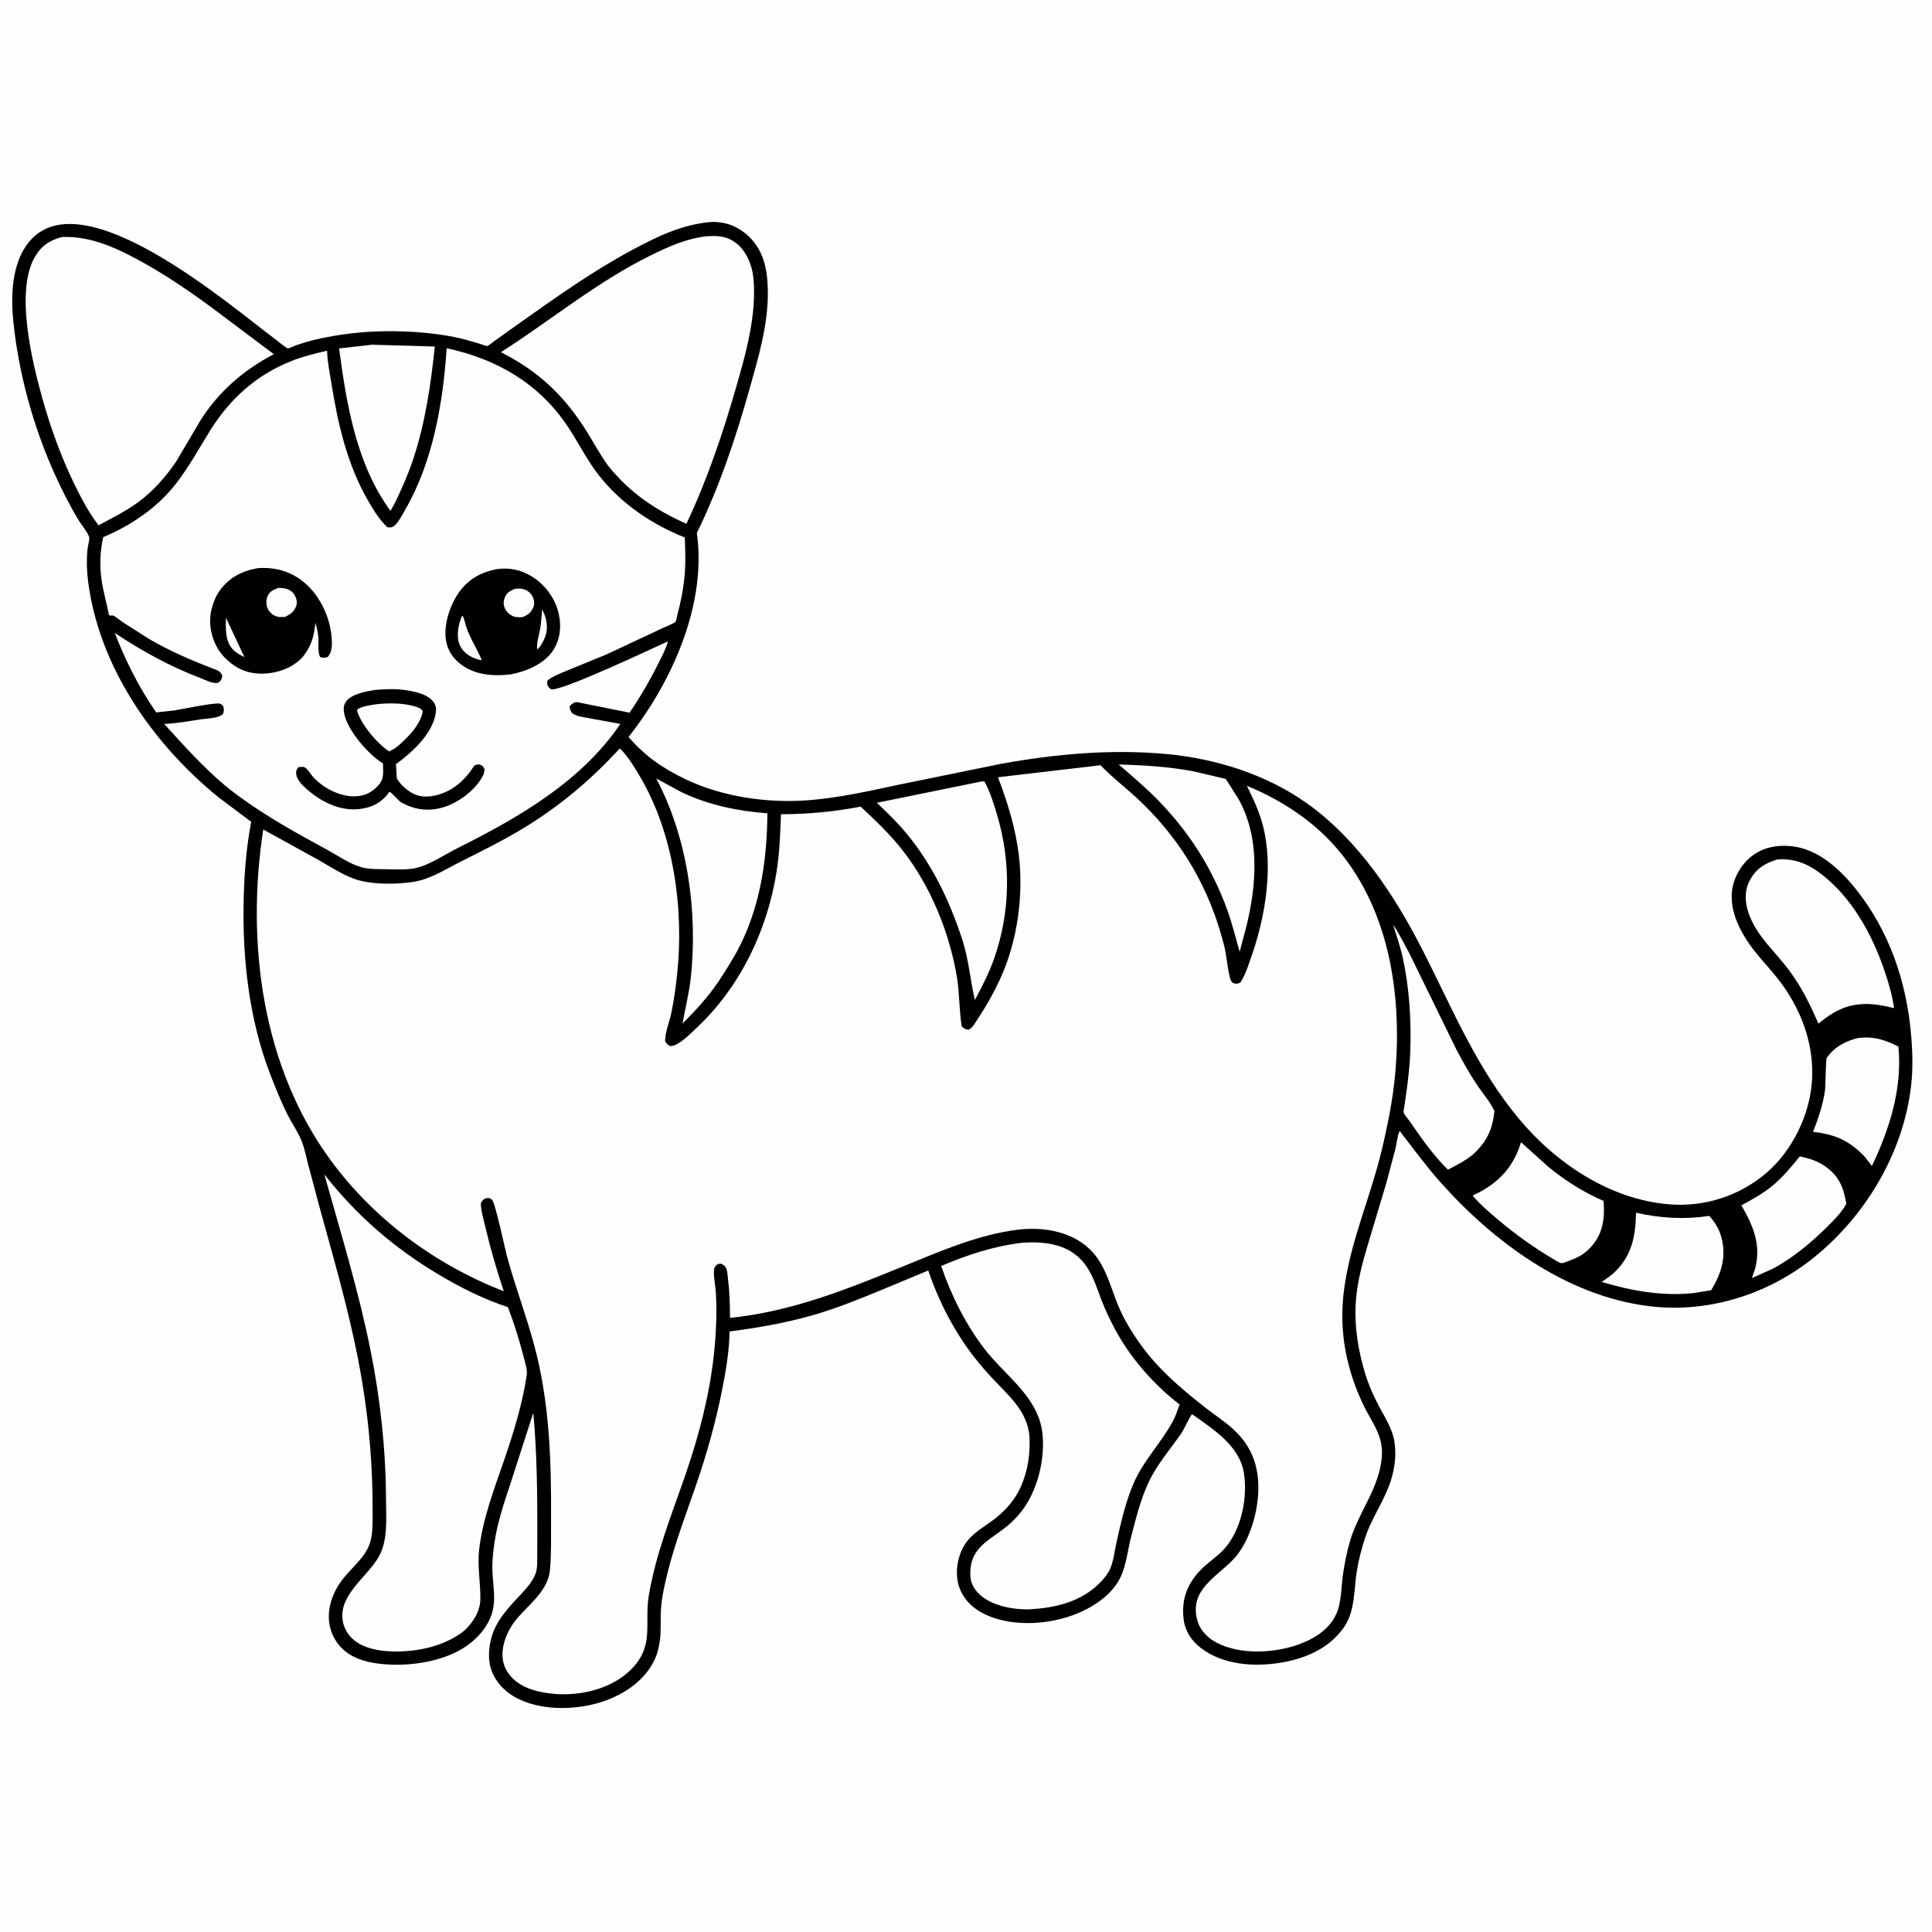 <svg version="1.1" xmlns="http://www.w3.org/2000/svg" style="display: block;" viewBox="0 0 2048 2048" width="1024" height="1024">
<path transform="translate(0,0)" fill="rgb(254,254,254)" d="M -0 -0 L 2048 0 L 2048 2048 L -0 2048 L -0 -0 z"/>
<path transform="translate(0,0)" fill="rgb(0,0,0)" d="M 752.5 235.404 C 760.699 234.695 771.023 236.479 778.415 240.045 C 793.016 247.089 803.572 259.113 808.935 274.41 C 812.799 285.431 813.793 297.512 813.932 309.114 C 814.356 344.354 803.904 378.922 794.475 412.536 C 779.913 464.445 762.337 516.54 738.663 565.085 L 739.242 569.47 C 747.949 643.526 711.47 724.199 666.28 781.221 C 683.609 801.517 703.285 814.949 727.395 826.35 C 766.669 844.921 813.71 851.561 856.871 848.28 C 889.211 845.822 920.901 838.545 952.547 831.855 L 1061.46 809.601 C 1119.59 799.187 1177.84 793.902 1236.81 799.34 C 1288.7 804.125 1342.22 820.919 1384.93 851.219 C 1440.04 890.305 1478.8 949.619 1508.94 1008.95 C 1540.27 1070.62 1565.47 1132.51 1610.48 1186.36 C 1649.93 1233.56 1706.97 1271.57 1769.43 1276.64 C 1806.9 1279.68 1844.22 1267.67 1872.74 1243.11 C 1900.03 1219.63 1918.56 1181.46 1920.8 1145.5 C 1922.96 1110.84 1912.01 1077.4 1892.77 1048.71 C 1884.93 1037.03 1875.74 1026.87 1866.57 1016.26 C 1850.4 997.561 1833.68 971.964 1835.82 946.061 C 1837.02 931.581 1844.92 917.34 1856.12 908.204 C 1868.64 897.987 1884.24 895.352 1899.89 897.108 C 1927.76 900.235 1950.86 921.865 1967.58 942.884 C 2002.49 986.778 2020.71 1039.87 2025.7 1095.34 C 2027.4 1114.2 2027.99 1132.95 2025.76 1151.8 C 2017.26 1223.42 1976.14 1291.49 1919.42 1335.66 C 1870.63 1373.67 1807.77 1392.46 1746.2 1384.35 C 1659.93 1373.01 1583.53 1316.76 1526.94 1253.24 C 1511.45 1235.86 1497.89 1217.25 1483.71 1198.84 C 1481.14 1204.04 1480.64 1211.78 1479.28 1217.54 L 1469.46 1254.44 L 1450.56 1317.38 C 1444.37 1338.14 1438.23 1360.18 1437.08 1381.93 C 1435.73 1407.54 1439.82 1431.87 1447.22 1456.32 C 1450.67 1467.74 1455.7 1479.14 1461.25 1489.69 C 1467.68 1501.94 1475.96 1514.24 1478.13 1528.17 C 1480.07 1540.66 1478.92 1552.81 1475.68 1564.95 C 1469.46 1588.25 1454.45 1607.55 1447.05 1630.21 C 1443.42 1641.34 1440.41 1652.82 1438.46 1664.37 C 1434.96 1685.18 1436.88 1708.16 1423.94 1726 C 1407.88 1748.15 1382.75 1758.55 1356.35 1762.72 C 1328.49 1767.11 1296.71 1764.71 1273.43 1747.3 C 1263.32 1739.75 1256.29 1729.23 1254.7 1716.55 C 1251.67 1692.42 1260.86 1673.83 1279.06 1658.37 C 1286.62 1651.94 1294.85 1646.09 1300.93 1638.13 C 1316.53 1617.69 1322.47 1586.84 1318.65 1561.78 C 1314.19 1532.52 1285.79 1514.89 1263.59 1499.03 C 1259.05 1505.27 1256.12 1513.62 1251.7 1520.33 C 1241.85 1534.13 1230.82 1547.46 1222.35 1562.17 C 1210.68 1582.44 1205.11 1605.98 1199.19 1628.43 C 1195.52 1642.35 1194.1 1658.49 1188 1671.5 C 1178.57 1691.63 1156.27 1705.47 1136.03 1712.62 C 1107.94 1722.56 1070.98 1724.26 1043.73 1711.07 C 1031.11 1704.96 1021.13 1695.33 1016.61 1681.81 C 1011.13 1665.39 1015.86 1643.27 1027.8 1630.65 C 1034.98 1623.07 1044.07 1617.8 1052.37 1611.62 C 1064.11 1602.87 1074.15 1592.31 1080.63 1579.1 C 1087.16 1565.77 1090.63 1550.92 1091.3 1536.14 C 1091.68 1527.94 1091.63 1519.36 1089.24 1511.44 C 1083.59 1492.68 1069.84 1479.6 1056.62 1465.96 C 1047.76 1456.82 1039.4 1447.34 1031.65 1437.25 C 1010.99 1410.33 994.828 1378.91 983.998 1346.77 L 933.57 1367.77 C 909.535 1377.64 885.293 1387.46 860.27 1394.55 C 831.847 1402.61 802.619 1407.58 773.361 1411.44 C 773.064 1432.56 769.341 1453.94 765.212 1474.59 C 758.542 1507.95 749.33 1540.74 738.296 1572.92 C 727.796 1603.53 716.065 1633.96 708.107 1665.37 C 704.606 1679.18 701.322 1693.1 700.546 1707.37 C 699.97 1717.98 700.964 1728.95 699.434 1739.46 L 699.192 1741 C 698.032 1748.73 696.041 1755.59 692.352 1762.47 C 680.69 1784.23 657.659 1798.38 634.515 1805.11 C 607.037 1813.1 571.797 1813.28 546.191 1799.18 C 533.886 1792.4 523.885 1781.27 520.052 1767.55 C 517.858 1759.7 518.014 1751.73 519.247 1743.73 C 522.399 1723.27 534.049 1709.44 547.689 1694.82 C 554.079 1687.97 561.097 1681.12 565.565 1672.79 L 566.349 1671.28 C 569.958 1664.57 569.41 1657.26 569.469 1649.84 L 569.574 1623.46 C 569.607 1581.32 569.162 1539.64 565.311 1497.65 L 541.031 1572.9 C 534.289 1593.17 527.376 1613.66 524.21 1634.85 C 522.662 1645.2 521.546 1655.52 522.003 1666.02 C 522.534 1678.2 524.904 1690.74 523.147 1702.88 C 520.705 1719.75 509.242 1734.2 495.765 1743.95 C 469.524 1762.94 427.384 1767.96 396.209 1762.77 C 380.759 1760.2 365.818 1753.85 356.765 1740.5 C 342.406 1719.31 348.37 1693.37 363.103 1674.21 C 372.882 1661.5 387.69 1650.72 392.44 1634.75 C 395.686 1623.84 394.93 1610.29 394.944 1598.98 C 395.007 1545.56 389.728 1492.26 379.425 1439.88 C 368.658 1385.14 352.925 1331.45 338.194 1277.69 L 326.612 1234.22 C 324.647 1226.67 323.093 1218.47 320.394 1211.18 C 316.656 1201.09 309.594 1191.04 304.691 1181.33 C 297.513 1167.1 291.523 1151.93 285.826 1137.05 C 264.39 1081.04 257.202 1018.1 258.207 958.5 C 258.699 929.294 260.735 899.871 266.315 871.153 L 231.444 845.039 C 161.643 788.15 104.496 706.102 93.226 615.053 C 91.868 604.089 91.681 593.132 92.753 582.135 C 93.102 578.561 94.831 573.289 94.622 569.913 C 94.401 566.333 85.794 555.481 83.744 552.116 C 74.05 536.201 65.473 519.15 57.818 502.163 C 35.203 451.977 19.512 394.974 14.092 340.172 C 11.368 312.626 12.443 278.472 31.057 256.112 C 87.048 188.849 241.686 322.004 290.5 358.604 C 292.188 359.87 303.79 369.267 304.861 369.266 C 306.732 369.264 311.725 366.741 313.718 366.054 C 320.676 363.654 327.808 361.526 334.979 359.859 C 358.889 354.303 384.017 351.378 408.557 351.112 C 432.717 350.849 457.395 352.564 481.14 357.158 C 490.094 358.89 498.992 361.541 507.721 364.154 C 508.942 364.52 515.517 367.044 516.395 366.805 C 518.307 366.287 522.334 362.744 524.063 361.528 L 550.714 342.504 C 589.774 314.897 629.293 286.697 671.568 264.19 C 697.486 250.391 722.897 238.165 752.5 235.404 z"/>
<path transform="translate(0,0)" fill="rgb(254,254,254)" d="M 1907.85 1225.81 C 1917.78 1228.01 1926.24 1230.39 1934.69 1236.33 C 1949.69 1246.86 1954.08 1258.49 1957.22 1275.99 C 1952.32 1285.12 1944.47 1292.94 1937.17 1300.19 C 1919.95 1317.3 1901.66 1332.44 1880.41 1344.34 L 1857.13 1354.82 L 1860.57 1344.66 C 1867.01 1319.33 1858.46 1299.2 1845.9 1277.71 C 1857.36 1271.58 1868.64 1265.31 1878.76 1257.05 C 1889.83 1248 1898.84 1236.82 1907.85 1225.81 z"/>
<path transform="translate(0,0)" fill="rgb(254,254,254)" d="M 1734.27 1285.58 C 1760.48 1291.37 1785.37 1292.87 1811.9 1288.94 C 1818.14 1295.71 1822.6 1303.28 1824.91 1312.27 C 1830.19 1332.8 1824.55 1350.03 1813.95 1367.65 L 1795.22 1370.77 C 1761.78 1374.13 1729.81 1368.43 1697.82 1358.93 C 1702.6 1355.65 1707.75 1352.26 1711.91 1348.22 C 1730.14 1330.5 1733.76 1309.85 1734.27 1285.58 z"/>
<path transform="translate(0,0)" fill="rgb(254,254,254)" d="M 1970.1 1100.22 C 1986.23 1098.45 1998.17 1102.16 2012.38 1109.41 C 2016.68 1153.61 2003.1 1196.67 1984.29 1236.03 L 1976.64 1226.09 C 1960.46 1209.17 1945.19 1202.35 1921.91 1199.85 C 1927.51 1185.5 1932.39 1171.13 1934.57 1155.81 C 1935.27 1150.87 1935.26 1123.24 1936.43 1121.48 C 1944.17 1109.87 1956.94 1103.19 1970.1 1100.22 z"/>
<path transform="translate(0,0)" fill="rgb(254,254,254)" d="M 1612.28 1210.79 L 1641.5 1237.02 C 1659.39 1251.75 1678.63 1263.82 1699.86 1273.07 C 1700.65 1284.03 1700.5 1294.95 1696.61 1305.37 C 1692.08 1317.54 1682.46 1328.27 1670.58 1333.49 C 1667.74 1334.73 1657.56 1339.29 1655 1338.98 C 1653.75 1338.82 1652.67 1338.02 1651.5 1337.55 C 1628.65 1324.44 1607.5 1309.46 1587.44 1292.42 C 1578.14 1284.51 1568.92 1276.75 1561.05 1267.37 L 1569.66 1263.02 C 1591.25 1251.22 1605.38 1234.42 1612.28 1210.79 z"/>
<path transform="translate(0,0)" fill="rgb(254,254,254)" d="M 1185.85 810.324 C 1212.37 811.089 1239.32 812.777 1265.42 817.693 L 1299.37 825.705 L 1313.1 847.331 C 1338.05 892.539 1331.08 948.191 1317.57 995.744 L 1314.1 1008.95 C 1309.84 994.189 1306.35 979.65 1301.14 965.098 C 1285.22 920.666 1260.63 882.229 1227.78 848.429 C 1214.69 834.967 1199.96 822.703 1185.85 810.324 z"/>
<path transform="translate(0,0)" fill="rgb(254,254,254)" d="M 1476.71 980.241 C 1483.23 989.741 1488.45 1000.32 1493.91 1010.46 L 1543.7 1112.27 C 1550.39 1124.83 1557.41 1137.66 1565.32 1149.5 C 1571.61 1158.91 1579.21 1167.39 1584.17 1177.63 C 1582.23 1197.01 1576.45 1209.48 1562.35 1222.97 C 1553.89 1230.13 1544.58 1234.86 1534.82 1239.92 C 1519.38 1224.68 1506.53 1206.27 1494.26 1188.47 C 1492.71 1186.23 1488.67 1181.76 1487.97 1179.31 C 1487.57 1177.92 1488.39 1174.65 1488.62 1173.16 L 1491.22 1155.06 C 1492.93 1141.78 1494.52 1128.41 1494.96 1115.01 C 1496.08 1081.47 1494.05 1047.08 1486.76 1014.26 C 1484.22 1002.82 1480.13 991.478 1476.71 980.241 z"/>
<path transform="translate(0,0)" fill="rgb(254,254,254)" d="M 394.448 365.408 L 460.89 367.324 C 456.735 407.712 450.834 447.863 438.088 486.562 C 432.944 502.183 426.329 516.941 419.314 531.775 L 413.961 541.591 C 377.818 492.306 367.273 428.562 359.475 369.358 L 394.448 365.408 z"/>
<path transform="translate(0,0)" fill="rgb(254,254,254)" d="M 695.658 825.247 L 721.948 839.5 C 751.21 853.553 781.364 859.605 813.47 862.181 C 813.103 908.289 806.891 954.416 787.204 996.68 C 780.052 1012.03 770.892 1026.35 761.608 1040.48 C 750.516 1056.95 737.467 1070.96 723.517 1085.01 C 726.404 1068.48 730.578 1052.58 732.349 1035.76 C 739.731 965.701 728.735 887.684 695.658 825.247 z"/>
<path transform="translate(0,0)" fill="rgb(254,254,254)" d="M 1040.62 828.324 L 1043.5 828.35 C 1049.31 838.736 1053.13 851.11 1056.57 862.489 C 1071.88 913.155 1071.3 966.556 1053.65 1016.63 C 1048.33 1031.72 1040.9 1046 1033.38 1060.09 C 1028.52 1038.54 1026.92 1017.61 1020.16 996.26 C 1006.51 954.817 988.73 917.074 960.686 883.21 C 951.086 871.617 940.357 861.371 929.514 850.966 L 1040.62 828.324 z"/>
<path transform="translate(0,0)" fill="rgb(254,254,254)" d="M 1883.83 911.134 C 1901.97 909.569 1916.63 915.735 1930.82 926.654 C 1962.68 951.188 1984.23 989.899 1997.06 1027.33 C 2001.63 1040.67 2005.94 1054.63 2007.71 1068.66 C 1991.91 1064.77 1977.93 1062.38 1961.82 1066.14 L 1960.61 1066.43 C 1947.09 1070.27 1938.4 1076.4 1927.56 1085.1 C 1918.95 1065.11 1910.17 1047.13 1897.16 1029.42 C 1882.12 1008.95 1862.41 992.923 1853.65 968.215 C 1849.72 957.136 1848.99 944.67 1854.45 933.953 C 1860.92 921.258 1870.58 915.102 1883.83 911.134 z"/>
<path transform="translate(0,0)" fill="rgb(254,254,254)" d="M 749.746 250.394 C 757.426 249.864 765.581 250.021 772.732 253.201 C 784.253 258.325 791.224 268.258 795.343 279.865 C 799.04 290.282 799.425 301.085 799.3 312.038 C 798.921 345.168 789.574 378.389 780.461 410.062 C 766.24 459.481 749.651 508.729 727.607 555.251 C 694.677 540.421 668.118 522.758 645.156 494.335 C 636.39 482.709 629.757 469.783 622.042 457.476 C 598.25 419.527 571.063 393.61 530.946 373.349 C 584.285 339.331 633.022 298.603 690.178 270.502 C 709.223 261.138 728.45 252.554 749.746 250.394 z"/>
<path transform="translate(0,0)" fill="rgb(254,254,254)" d="M 65.968 251.226 C 96.243 250.028 124.444 263.215 150.392 277.59 C 181.183 294.648 209.1 314.38 237.159 335.565 L 290.269 375.471 C 258.601 391.93 231.906 414.977 212.693 445.296 L 186.807 489.144 C 175.657 505.512 162.332 520.771 146.277 532.5 C 133.353 541.941 118.549 549.254 104.495 556.853 C 94.065 543.295 86.08 528.057 78.621 512.722 C 64.649 483.994 53.699 453.644 45.08 422.899 C 34.369 384.693 15.461 308.576 37.218 271.906 C 44.113 260.285 52.96 254.445 65.968 251.226 z"/>
<path transform="translate(0,0)" fill="rgb(254,254,254)" d="M 1083.58 1317.38 C 1109.86 1315.48 1136.81 1319.54 1152.36 1343.37 C 1159.65 1354.55 1163.42 1367.34 1168.21 1379.67 C 1172.14 1389.76 1176.87 1399.44 1181.96 1409 C 1198.1 1439.33 1223.19 1467.93 1250.46 1488.81 C 1248.3 1494.76 1246.27 1500.99 1243.27 1506.57 C 1230.78 1529.74 1212.19 1547.95 1201.58 1572.6 C 1193.09 1592.31 1188.29 1613.84 1183.58 1634.74 C 1181.56 1643.75 1180.5 1654.17 1176.94 1662.62 C 1174.81 1667.69 1171.4 1672.02 1167.69 1676.01 C 1147.23 1698.07 1118.24 1704.78 1089.35 1706.01 C 1076.31 1705.96 1063.34 1703.94 1051.38 1698.63 C 1042.23 1694.57 1033.24 1687.33 1029.91 1677.54 C 1028.31 1672.85 1028.41 1667.72 1028.8 1662.84 C 1030.77 1638.3 1053.17 1630.35 1069.29 1616.32 C 1078.99 1607.88 1087.21 1597.6 1092.84 1586.01 C 1100.37 1570.55 1104.6 1553.88 1105.45 1536.75 C 1106.01 1525.39 1105.25 1514.47 1101.39 1503.66 C 1090.87 1474.19 1062.81 1454.67 1044.17 1430.63 C 1024.07 1404.73 1008.2 1373.08 997.7 1342 C 1025.17 1330.21 1053.8 1320.87 1083.58 1317.38 z"/>
<path transform="translate(0,0)" fill="rgb(254,254,254)" d="M 343.805 1244.95 C 378.374 1288.81 417.566 1322.84 465.53 1351.39 C 488.454 1365.04 512.972 1377.31 538.382 1385.62 C 545.087 1403.05 550.617 1420.69 555.184 1438.79 C 556.617 1444.48 559.225 1451.96 558.348 1457.81 C 553.64 1489.21 544.03 1519.9 533.678 1549.87 C 523.34 1579.81 511.459 1611.07 507.909 1642.71 C 505.933 1660.32 509.329 1676.92 509.214 1694.37 C 509.126 1707.9 502.248 1718.57 493.006 1727.8 C 484.115 1735.42 472.378 1740.98 461.308 1744.58 C 439.374 1751.69 402.594 1754.24 381.691 1742.93 C 373.205 1738.35 366.556 1730.81 364.05 1721.41 C 356.233 1692.06 389.069 1672.39 401.595 1650.05 C 411.484 1632.42 409.277 1609.23 409.198 1589.7 C 408.984 1536.98 403.303 1484.2 393.001 1432.5 C 380.409 1369.3 361.267 1306.95 343.805 1244.95 z"/>
<path transform="translate(0,0)" fill="rgb(254,254,254)" d="M 473.452 369.12 C 526.776 380.642 571.41 406.404 602.078 452.502 C 613.338 469.429 622.534 488.366 635.148 504.292 C 658.83 534.191 690.72 555.66 725.932 569.787 C 726.472 585.034 727.034 600.327 725.19 615.515 C 723.708 627.721 721.302 639.477 718.14 651.345 C 717.648 653.192 716.991 657.93 716.028 659.139 C 714.69 660.82 706.664 663.776 704.107 665.038 L 642.944 693.696 L 600.832 710.964 C 593.935 713.912 586.265 716.663 580.337 721.325 L 579.905 725 C 580.847 728.05 581.801 728.797 584.204 730.69 C 595.856 732.725 690.319 687.815 708.049 679.882 C 706.126 687.523 701.747 695.48 698.228 702.57 C 689.071 721.015 678.976 738.468 667.355 755.477 L 611.5 744.244 C 608.314 744.289 606.129 746.522 603.869 748.5 C 603.88 751.474 604.691 752.928 606.02 755.5 C 610.712 759.487 617.653 759.977 623.529 761.162 L 657.61 767.385 C 616.127 828.593 549.447 866.826 484.956 899.073 C 472.35 905.376 458.735 914.64 445.482 918.856 L 444 919.297 L 439.609 920.441 C 429.98 922.192 418.641 921.589 408.878 921.416 C 400.212 921.263 390.909 921.588 382.531 919.131 C 370.459 915.591 358.976 907.511 347.988 901.494 C 316.072 884.02 285.02 867.144 255.501 845.688 C 224.522 823.787 199.417 795.254 174.014 767.418 C 187.18 766.894 199.921 764.498 212.899 762.5 C 219.71 761.451 231.306 761.702 236.5 756.737 C 237.496 753.285 237.584 751.952 236.591 748.5 C 235.561 747.661 234.735 746.474 233.5 745.984 C 228.903 744.162 191.774 752.038 184.338 753.164 L 165.589 755.18 C 147.265 728.726 133.333 700.941 121.679 671.023 C 150.357 689.906 179.446 706.177 211.628 718.43 C 217.598 720.703 224.563 724.57 231 723.972 C 234.554 721.197 234.585 720.9 235.69 716.5 C 234.011 711.666 230.952 710.716 226.423 708.983 C 202.893 699.98 179.749 690.031 157.953 677.31 L 129.69 659.25 C 127.673 657.884 121.854 652.887 119.757 652.5 C 117.534 652.089 117.899 653.243 115.5 651.841 C 113.057 639.213 109.362 626.978 107.565 614.184 C 105.492 599.427 106.119 583.912 109.431 569.396 C 138.81 557.051 166.302 538.521 186.061 513.328 C 199.97 495.594 210.699 475.766 222.578 456.687 C 243.541 423.021 271.146 397.912 308.18 383.001 C 320.657 377.977 333.649 374.786 346.719 371.763 L 346.742 372.692 C 347.133 383.84 349.522 395.165 351.275 406.174 C 358.197 449.631 368.326 493.707 390.916 532 C 396.433 541.351 402.47 551.35 410.5 558.775 C 413.288 559.146 415.098 559.539 417.5 557.741 C 422.31 554.14 426.691 545.173 429.702 539.995 C 458.773 490.003 469.879 426.239 473.452 369.12 z"/>
<path transform="translate(0,0)" fill="rgb(0,0,0)" d="M 397.928 731.324 C 408.639 730.423 419.925 729.976 430.582 731.666 C 440.421 733.226 454.019 735.989 459.926 744.674 C 462.534 748.509 462.563 752.515 461.748 756.938 C 457.761 778.566 436.724 797.717 419.786 810.002 L 420.624 825.139 C 424.245 831.232 429.281 835.903 435.217 839.71 C 443.189 844.823 451.988 845.285 461.078 843.293 C 479.543 839.245 492.753 827.279 502.71 811.723 C 505.075 810.462 506.808 809.701 509.5 810.835 C 512.087 811.925 512.399 812.999 513.556 815.365 C 513.358 818.172 513.017 820.261 511.687 822.772 C 503.655 837.927 485.235 851.56 468.806 856.072 C 452.827 860.461 438.624 858.219 424.367 850.006 C 422.216 848.348 414.616 839.592 412.872 839.256 C 407.276 847.283 400.251 852.785 390.765 855.605 C 373.476 860.743 357.262 857.096 341.794 848.499 C 333.707 844.004 315.817 831.093 314.133 821.5 C 313.44 817.555 314.105 816.099 316.5 813.12 L 321.5 812.887 C 325.167 813.314 329.133 820.539 331.5 823.182 C 341.653 834.523 358.368 843.66 373.748 844.099 C 384.609 844.41 392.256 841.454 399.957 833.689 C 407.729 825.854 406.031 819.324 405.944 809.238 C 390.812 800.095 369.202 775.284 365.131 757.511 C 364.075 752.902 363.739 748.092 366.566 744.02 C 372.53 735.431 388.188 732.898 397.928 731.324 z"/>
<path transform="translate(0,0)" fill="rgb(254,254,254)" d="M 400.602 746.353 C 412.756 745.126 427.799 745.24 439.588 748.773 C 443.169 749.847 446.303 750.695 448.155 754 C 445.586 768.757 432.147 781.842 421.328 791.268 C 418.63 793.449 415.68 794.961 412.626 796.587 C 399.674 788.22 382.656 767.871 378.352 753 L 379.324 751.5 C 386.052 748.186 393.259 747.317 400.602 746.353 z"/>
<path transform="translate(0,0)" fill="rgb(0,0,0)" d="M 526.771 603.272 C 539.884 601.478 552.146 603.982 563.452 610.897 C 577.875 619.719 588.723 634.374 592.355 650.968 C 595.267 664.275 593.811 677.9 586.291 689.441 C 576.851 703.927 557.591 711.889 541.25 714.872 C 524.8 716.899 506.757 715.882 492.382 706.845 C 482.503 700.635 475.473 692.155 473.078 680.5 C 469.579 663.473 476.586 642.407 486.195 628.409 C 496.032 614.081 509.986 606.421 526.771 603.272 z"/>
<path transform="translate(0,0)" fill="rgb(254,254,254)" d="M 574.719 645.86 C 576.207 649.219 577.909 652.692 578.706 656.29 C 581.33 668.131 578.834 675.477 572.5 685.321 C 571.624 686.454 570.506 687.453 569.5 688.474 C 568.326 682.371 571.665 672.538 572.661 666.197 C 573.716 659.481 574.147 652.632 574.719 645.86 z"/>
<path transform="translate(0,0)" fill="rgb(254,254,254)" d="M 490.023 652.5 C 491.754 653.84 493.231 661.608 494.032 664 C 498.335 676.85 505.548 687.539 510.726 699.779 L 507.5 699.338 L 503 697.824 C 496.056 694.998 489.737 690.094 486.964 682.898 C 483.502 673.912 485.964 660.906 490.023 652.5 z"/>
<path transform="translate(0,0)" fill="rgb(254,254,254)" d="M 545.982 624.107 C 548.725 623.992 551.751 623.729 554.434 624.397 C 558.225 625.341 561.728 627.778 563.785 631.092 C 565.893 634.488 567.005 638.91 565.651 642.805 C 563.517 648.949 559.836 651.731 554.077 654.107 C 551.023 654.31 548.025 654.531 545.058 653.613 C 540.626 652.241 537.035 648.889 535.119 644.689 C 533.468 641.071 533.591 637.339 534.998 633.658 C 537.147 628.034 540.702 626.465 545.982 624.107 z"/>
<path transform="translate(0,0)" fill="rgb(0,0,0)" d="M 273.527 602.238 C 292.081 601.043 308.505 605.643 322.823 617.741 C 339.393 631.741 349.85 654.262 351.536 675.719 C 352.1 682.895 352.428 690.608 347.5 696.34 C 344.528 697.596 342.548 697.169 339.5 696.657 C 336.563 691.939 337.903 681.009 337.394 675.122 C 336.946 669.945 335.741 665.079 334.345 660.091 C 332.805 675.143 330.278 684.234 320.913 696.438 C 318.137 699.45 314.52 702.358 311.09 704.611 C 298.159 713.107 279.538 716.175 264.402 712.651 C 251.148 709.566 238.383 699.657 231.256 688.186 C 223.525 675.743 220.69 659.553 224.408 645.328 L 224.91 643.5 C 226.486 637.65 228.957 631.7 232.463 626.711 C 242.694 612.149 256.429 605.211 273.527 602.238 z"/>
<path transform="translate(0,0)" fill="rgb(254,254,254)" d="M 239.45 654.765 L 259.089 696.567 C 254.811 694.315 250.52 692.26 247.115 688.73 C 238.33 679.623 239.452 666.414 239.45 654.765 z"/>
<path transform="translate(0,0)" fill="rgb(254,254,254)" d="M 295.159 623.161 C 297.922 623.205 300.627 623.334 303.303 624.093 C 307.265 625.218 310.7 627.607 312.587 631.335 C 314.584 635.283 315.436 638.773 313.771 643 C 311.472 648.834 307.394 651.464 301.923 654.017 C 299.194 654.08 296.199 654.277 293.55 653.534 C 289.295 652.341 285.546 649.067 283.716 645.048 C 281.882 641.02 281.952 635.638 283.804 631.608 C 286.066 626.686 290.376 624.93 295.159 623.161 z"/>
<path transform="translate(0,0)" fill="rgb(254,254,254)" d="M 656.985 793.33 L 658.631 794.932 C 666.333 802.956 672.254 812.859 677.925 822.367 C 714.076 882.971 725.185 963.152 717.804 1032.61 C 716.345 1046.35 714.431 1060.26 711.615 1073.8 C 709.62 1083.39 705.133 1093.79 705.006 1103.5 C 706.86 1106.78 707.189 1107.13 710.5 1108.93 C 719.132 1109.11 731.912 1095.68 738.317 1089.69 C 784.443 1046.49 813.179 986.705 823.111 924.656 C 826.38 904.239 827.149 883.718 827.85 863.094 C 856.755 863.1 883.938 860.41 912.355 855.086 C 927.992 869.647 943.256 884.18 956.5 901.027 C 986.396 939.055 1006.46 988.271 1014.38 1035.85 C 1017.25 1053.12 1016.63 1070.92 1019.5 1088.05 C 1022.49 1090.79 1022.98 1090.88 1026.75 1091.57 C 1031.07 1089.62 1034.13 1083.59 1036.69 1079.74 C 1046.15 1065.49 1054.62 1050.29 1061.56 1034.65 C 1078.65 996.143 1085.13 948.153 1079.97 906.312 C 1076.46 877.94 1068.17 850.502 1057.85 823.925 L 1166.58 811.173 C 1180.37 825.545 1197.03 837.797 1211.35 851.856 C 1254.38 894.09 1282.36 942.868 1297.37 1001.32 C 1300.38 1013.05 1300.91 1025.48 1303.9 1037 C 1304.48 1039.23 1305.64 1041.45 1307.99 1042.27 C 1311 1043.33 1312.12 1042.63 1314.89 1041.5 C 1320.32 1033.15 1323.95 1021.45 1327.21 1012 C 1341.61 970.38 1349.9 918.313 1338.73 875.035 C 1334.89 860.165 1328.43 846.723 1321.73 832.986 L 1333.5 838.113 C 1362.83 851.626 1390.92 870.585 1412.79 894.491 C 1472.31 959.56 1486.63 1053.61 1478.96 1138.5 C 1476.5 1165.72 1470.68 1194.58 1464.21 1221.18 C 1450.12 1279.07 1422.3 1336.51 1422.91 1396.92 C 1423.24 1429.83 1431.82 1462.16 1446.36 1491.58 C 1451.42 1501.82 1458.17 1511.55 1461.99 1522.35 C 1466.04 1533.78 1465.5 1544.81 1462.92 1556.5 C 1456.94 1583.6 1439.25 1606.36 1431.31 1632.79 C 1427.67 1644.9 1425.22 1657.53 1423.47 1670.04 C 1421.5 1684.08 1422.19 1699.59 1415.76 1712.5 C 1407.49 1729.11 1390.3 1738.78 1373.23 1744.34 C 1348.1 1752.53 1314.17 1753.91 1290.06 1741.48 C 1280.67 1736.64 1272.5 1728.83 1269.46 1718.47 C 1259.81 1685.54 1289.42 1672.12 1307.97 1652.38 C 1313.47 1646.53 1317.28 1639.88 1321.02 1632.83 C 1326.37 1621.58 1330.3 1608.99 1332.27 1596.69 C 1337.37 1564.95 1331.43 1536.77 1307.09 1514.84 C 1297.47 1506.17 1286.37 1499.03 1276.21 1491 C 1251.51 1471.5 1228.25 1451.75 1209.67 1426.07 C 1199.96 1412.64 1191.47 1398.77 1185.11 1383.43 C 1178.12 1366.57 1173.53 1347.62 1162.59 1332.75 C 1150 1315.65 1131.54 1307.01 1111 1303.83 C 1100.95 1302.27 1089 1302.28 1078.89 1303.54 C 1037.16 1308.77 997.907 1325.8 959.273 1341.61 C 898.816 1366.36 839.507 1390.29 773.844 1397.04 C 773.711 1383.77 773.522 1370.4 771.853 1357.24 C 771.39 1353.58 771.253 1348.46 769.985 1345 C 768.869 1341.96 767.156 1341.11 764.5 1339.62 C 762.013 1339.61 760.493 1339.75 758.715 1341.73 C 756.756 1343.91 756.771 1346.07 756.777 1348.8 C 756.795 1356.5 758.624 1364.44 758.981 1372.21 C 759.981 1393.94 759.004 1415.18 756.651 1436.78 C 752.077 1478.75 741.146 1520.74 727.504 1560.62 C 712.693 1603.92 694.943 1647 687.605 1692.39 C 685.403 1706.01 686.842 1719.04 685.918 1732.62 C 684.751 1749.76 677.778 1762.35 664.941 1773.43 C 644.665 1790.94 615.012 1797.54 588.823 1795.68 C 571.909 1794.48 552.495 1790.03 541.029 1776.5 C 535.183 1769.6 532.488 1762.04 532.645 1753.05 C 532.869 1740.27 539.238 1726.3 547.37 1716.54 C 560.764 1700.45 581.101 1686.33 583.044 1663.85 C 584.534 1646.62 584.021 1628.72 584.131 1611.4 C 584.504 1552.86 582.827 1493.46 568.939 1436.3 C 560.256 1400.56 546.706 1366.37 537.219 1330.88 C 535.012 1322.62 525.092 1275.59 521.733 1272.04 C 519.366 1269.53 518.152 1270.11 515 1270.12 C 511.832 1271.97 511.444 1272.27 509.739 1275.5 C 509.734 1283.6 512.61 1292.53 514.462 1300.48 C 519.864 1323.68 526.463 1346.21 534.054 1368.77 C 461.759 1340.79 396.612 1292.64 350.647 1230.09 C 277.575 1130.65 260.676 998.807 279.055 879.275 L 335.642 910.525 C 349.767 918.248 364.188 928.515 379.686 932.942 C 395.724 937.523 417.442 937.455 434.014 935.388 L 436 935.132 C 455.079 932.786 471.498 921.864 488.426 913.342 C 512.343 901.301 536.441 889.425 559.188 875.245 C 596.146 852.204 627.641 825.388 656.985 793.33 z"/>
</svg>